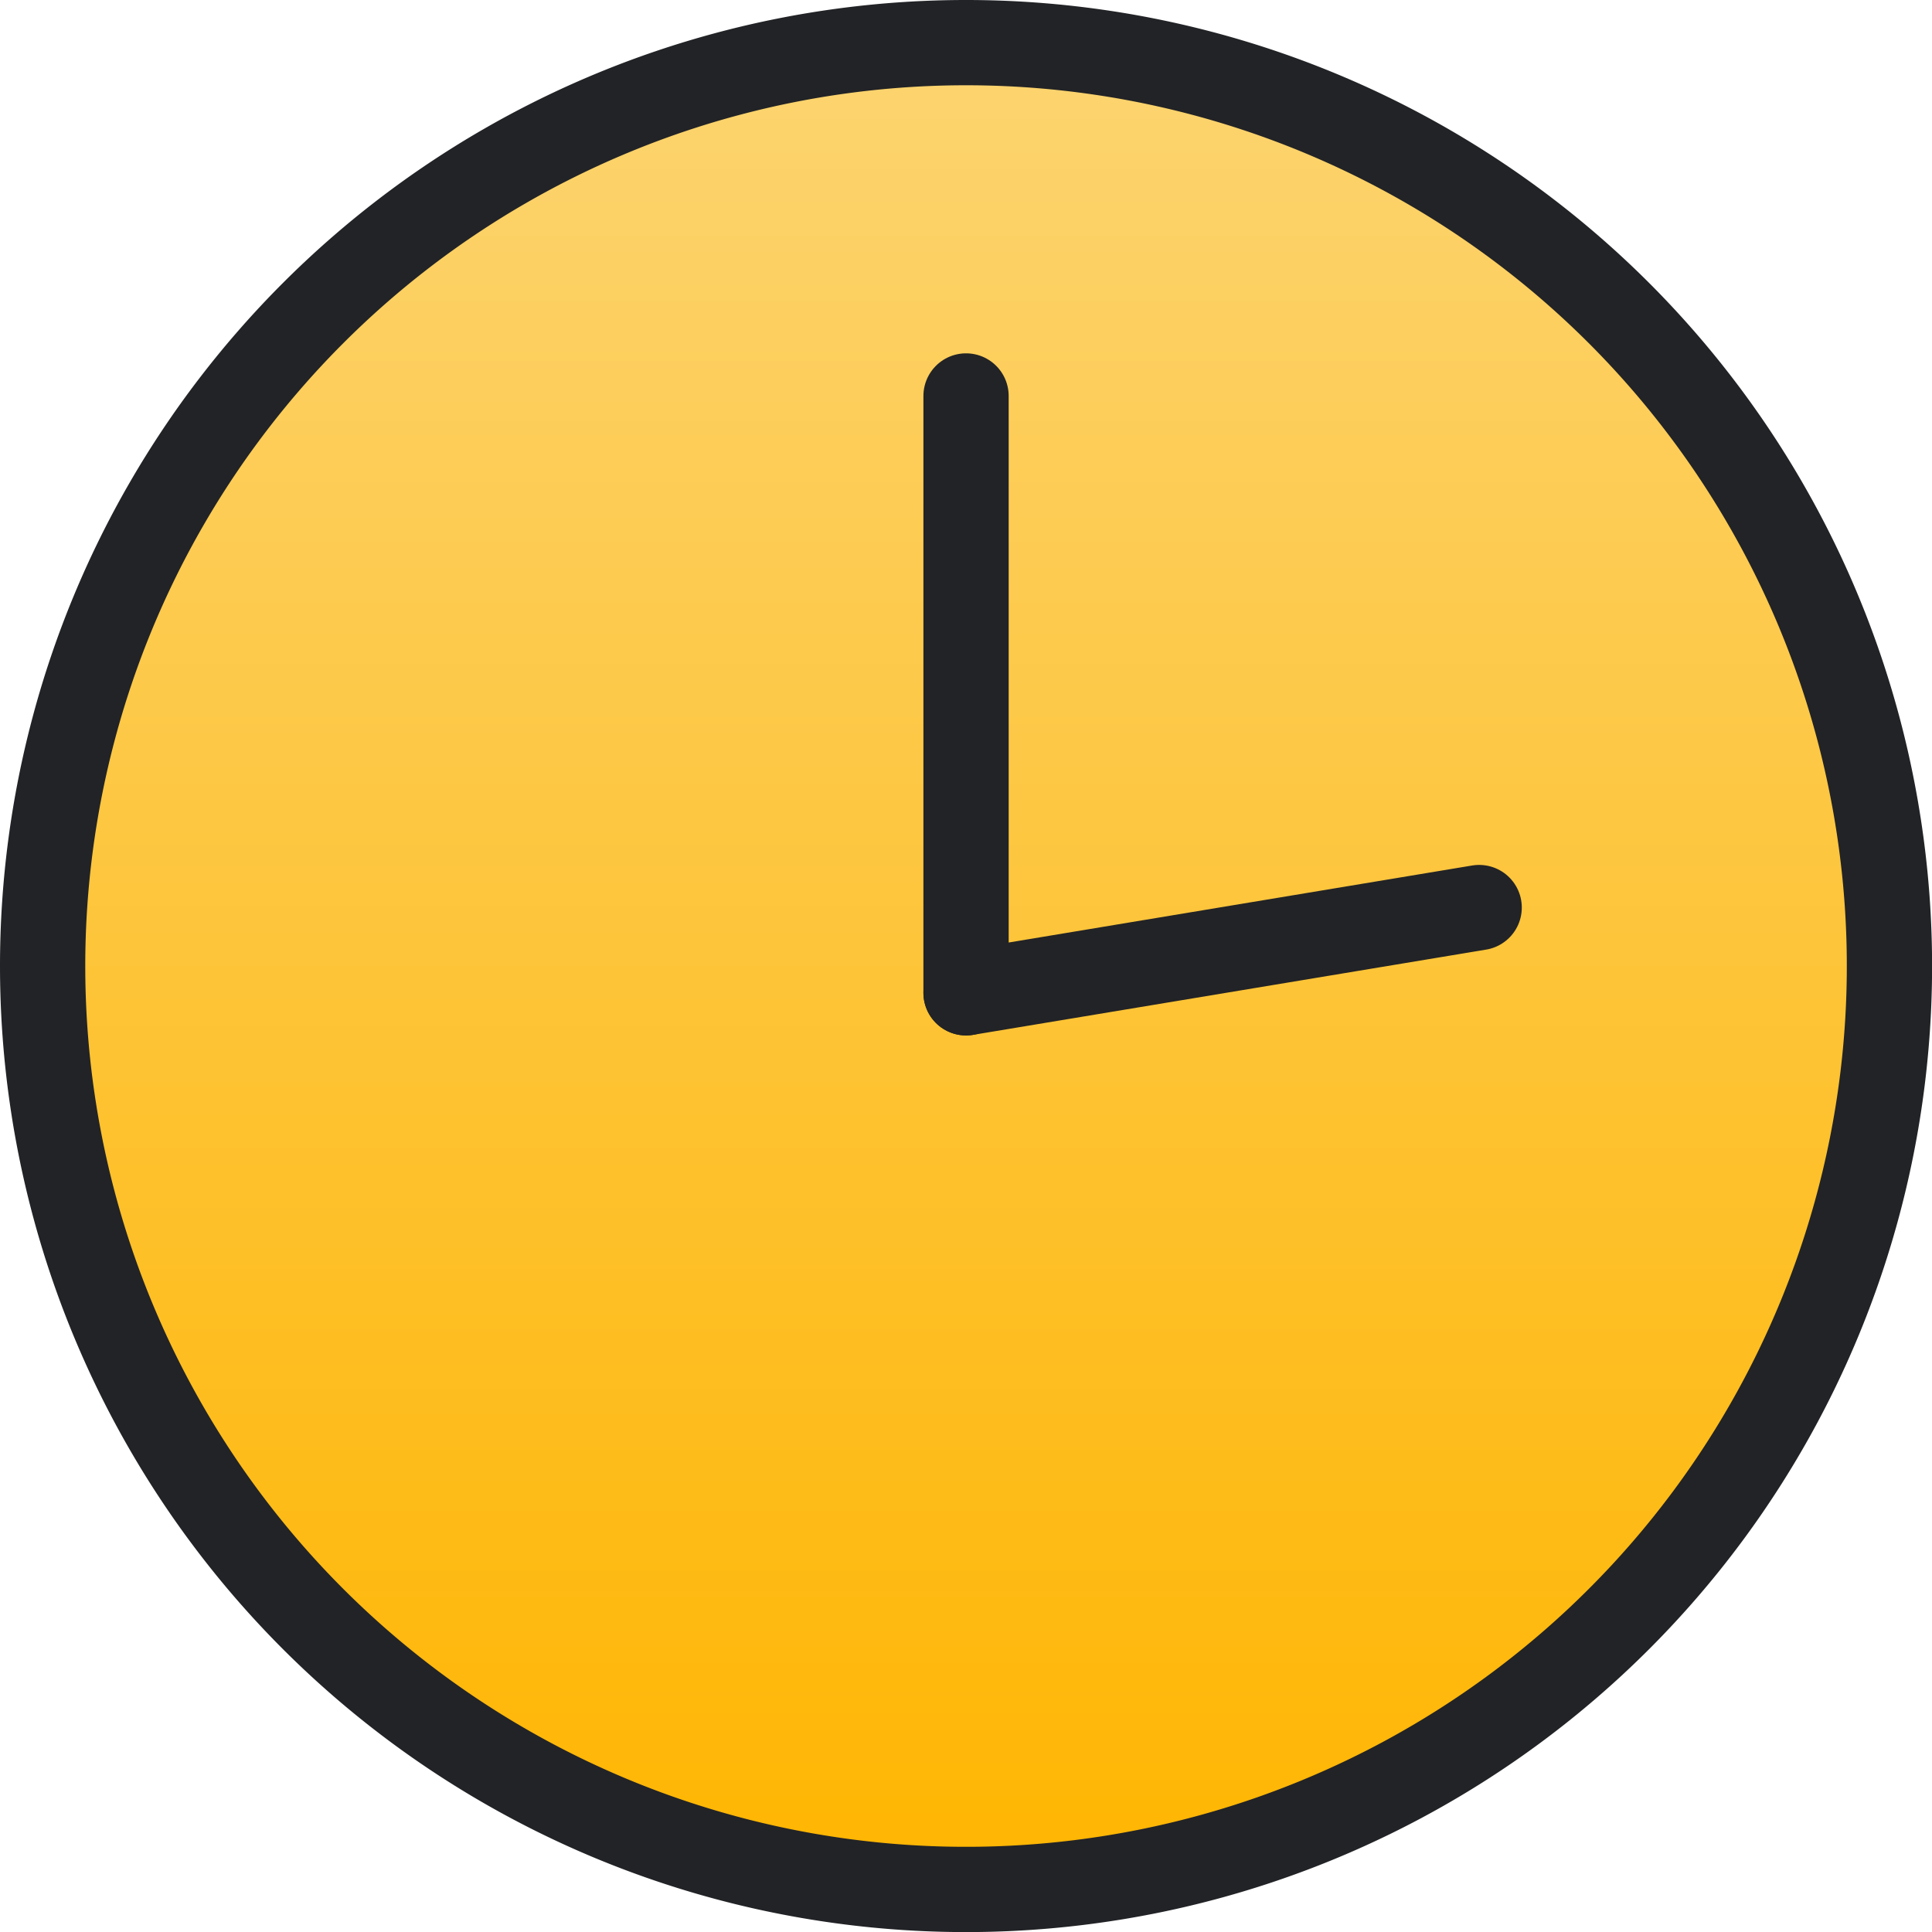<svg xmlns="http://www.w3.org/2000/svg" xmlns:xlink="http://www.w3.org/1999/xlink" width="22.659" height="22.659" viewBox="0 0 22.659 22.659">
  <defs>
    <linearGradient id="linear-gradient" x1="0.5" x2="0.5" y2="1" gradientUnits="objectBoundingBox">
      <stop offset="0" stop-color="#fcd471"/>
      <stop offset="1" stop-color="#ffb500"/>
    </linearGradient>
  </defs>
  <g id="icon-break" transform="translate(0.5 0.5)">
    <path id="Path_17" data-name="Path 17" d="M10.83,0A10.83,10.83,0,1,1,0,10.83,10.83,10.83,0,0,1,10.83,0Z" stroke="#222326" stroke-width="1" fill="url(#linear-gradient)"/>
    <line id="Line_15" data-name="Line 15" y2="7" transform="translate(10.83 4.144)" fill="none" stroke="#222326" stroke-linecap="round" stroke-linejoin="round" stroke-width="1"/>
    <line id="Line_16" data-name="Line 16" x1="6.018" y2="1" transform="translate(10.83 10.144)" fill="none" stroke="#222326" stroke-linecap="round" stroke-linejoin="round" stroke-width="1"/>
  </g>
</svg>
